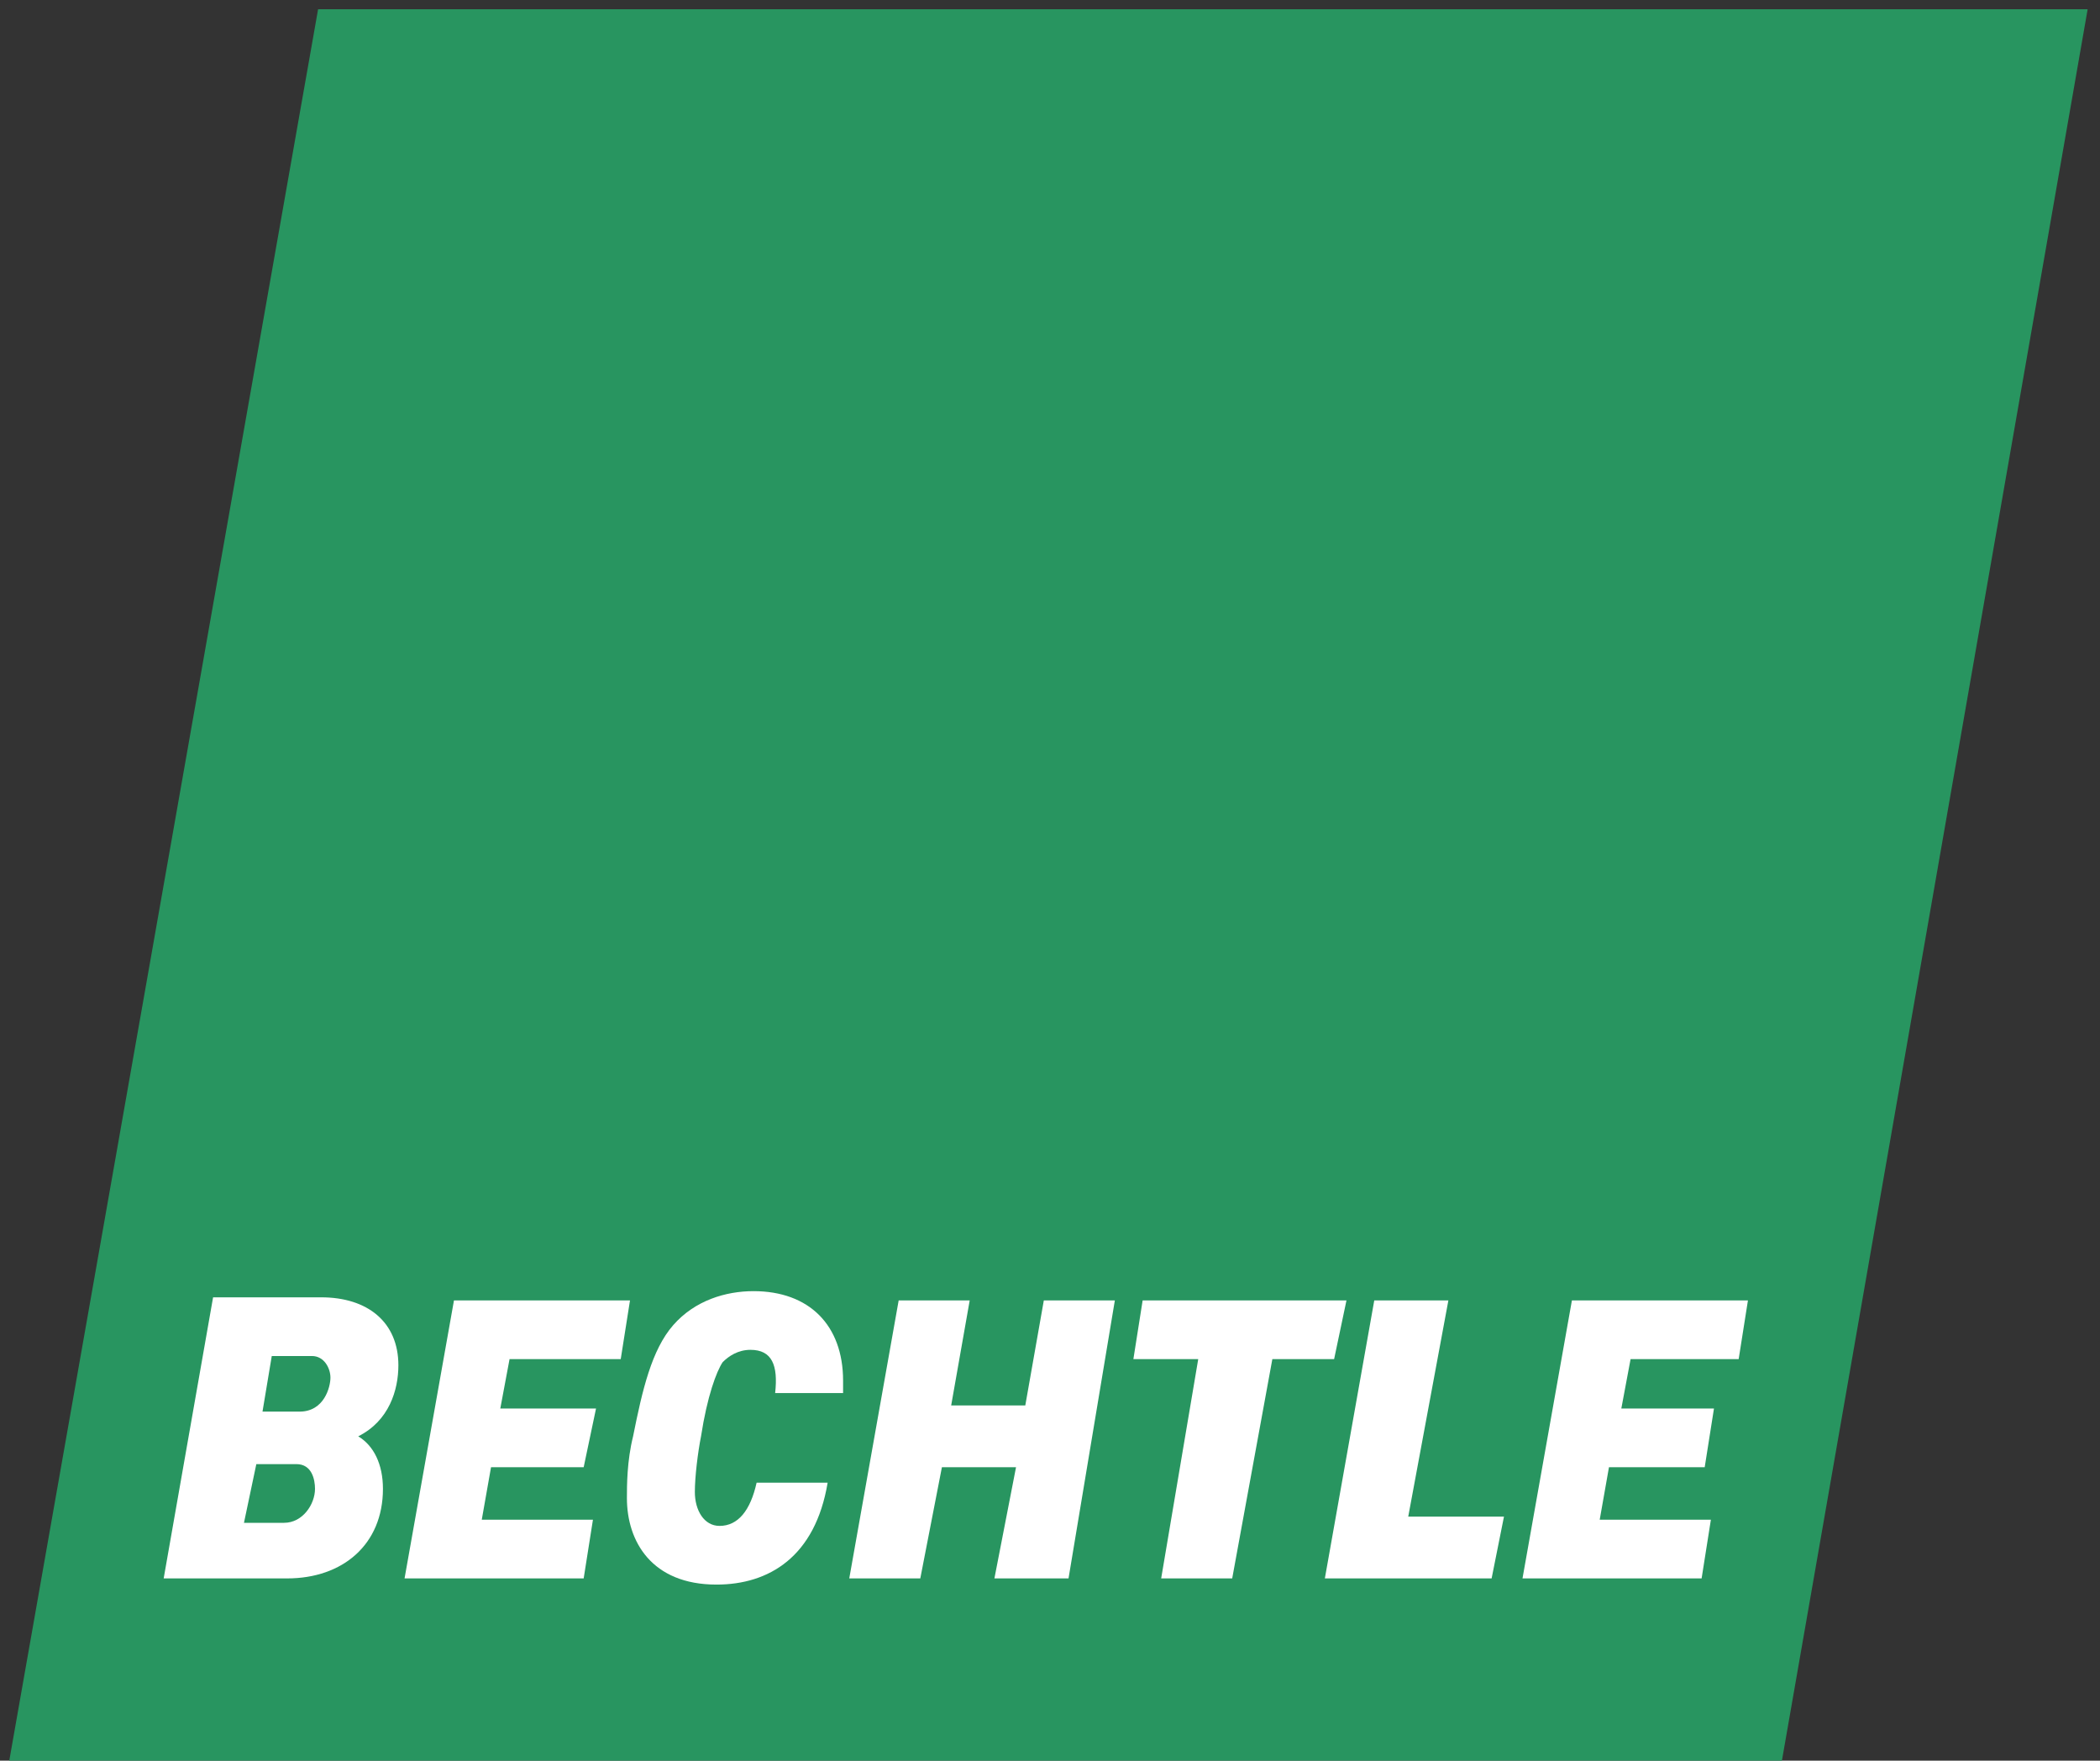 <?xml version="1.0" encoding="UTF-8"?>
<svg width="68px" height="57px" viewBox="0 0 68 57" xmlns="http://www.w3.org/2000/svg" xmlns:xlink="http://www.w3.org/1999/xlink" version="1.1">
 <rect x="0" y="0" width="68" height="57" fill="#333333" stroke="none"/>
 <!-- Generated by Pixelmator Pro 2.1.1 -->
 <path id="Pfad" d="M67.6 0.3 L10.3 0.3 0.3 57 57.7 57 Z" fill="#289560" fill-opacity="1" stroke="none"/>
 <path id="Pfad-1" d="M9.7 45.7 L8.5 45.7 8.8 43.9 10.1 43.9 C10.5 43.9 10.7 44.3 10.7 44.6 10.7 44.9 10.5 45.7 9.7 45.7 Z M9.2 49.3 L7.9 49.3 8.3 47.4 9.6 47.4 C10.1 47.4 10.2 47.9 10.2 48.2 10.2 48.7 9.8 49.3 9.2 49.3 Z M11.6 46.5 C12.6 46 12.9 45 12.9 44.2 12.9 42.8 11.9 42 10.4 42 L6.9 42 5.3 51.1 9.3 51.1 C11.1 51.1 12.4 50 12.4 48.2 12.4 47.4 12.1 46.8 11.6 46.5 Z" fill="#ffffff" fill-opacity="1" stroke="none"/>
 <path id="Pfad-2" d="M25.1 45.1 C25.2 44.2 25 43.7 24.3 43.7 23.9 43.7 23.6 43.9 23.4 44.1 23.2 44.4 22.9 45.2 22.7 46.5 22.6 47 22.5 47.8 22.5 48.3 22.5 48.9 22.8 49.4 23.3 49.4 23.9 49.4 24.3 48.9 24.5 48 L26.8 48 C26.4 50.4 24.9 51.3 23.2 51.3 21.1 51.3 20.3 49.9 20.3 48.5 20.3 48.1 20.3 47.3 20.5 46.5 20.8 45 21.1 43.7 21.8 42.9 22.5 42.1 23.5 41.8 24.4 41.8 26.2 41.8 27.3 42.9 27.3 44.7 L27.3 45.1 Z" fill="#ffffff" fill-opacity="1" stroke="none"/>
 <path id="Pfad-3" d="M34.6 51.1 L32.2 51.1 32.9 47.5 30.5 47.5 29.8 51.1 27.5 51.1 29.1 42.1 31.4 42.1 30.8 45.5 33.2 45.5 33.8 42.1 36.1 42.1 Z" fill="#ffffff" fill-opacity="1" stroke="none"/>
 <path id="Pfad-4" d="M43.2 44 L41.2 44 39.9 51.1 37.6 51.1 38.8 44 36.7 44 37 42.1 43.6 42.1 Z" fill="#ffffff" fill-opacity="1" stroke="none"/>
 <path id="Pfad-5" d="M48.3 51.1 L42.9 51.1 44.5 42.1 46.9 42.1 45.6 49.1 48.7 49.1 Z" fill="#ffffff" fill-opacity="1" stroke="none"/>
 <path id="Pfad-6" d="M56.3 44 L52.8 44 52.5 45.6 55.5 45.6 55.2 47.5 52.1 47.5 51.8 49.2 55.4 49.2 55.1 51.1 49.3 51.1 50.9 42.1 56.6 42.1 Z" fill="#ffffff" fill-opacity="1" stroke="none"/>
 <path id="Pfad-7" d="M20.1 44 L16.5 44 16.2 45.6 19.3 45.6 18.9 47.5 15.9 47.5 15.6 49.2 19.2 49.2 18.9 51.1 13.1 51.1 14.7 42.1 20.4 42.1 Z" fill="#ffffff" fill-opacity="1" stroke="none"/>
</svg>
